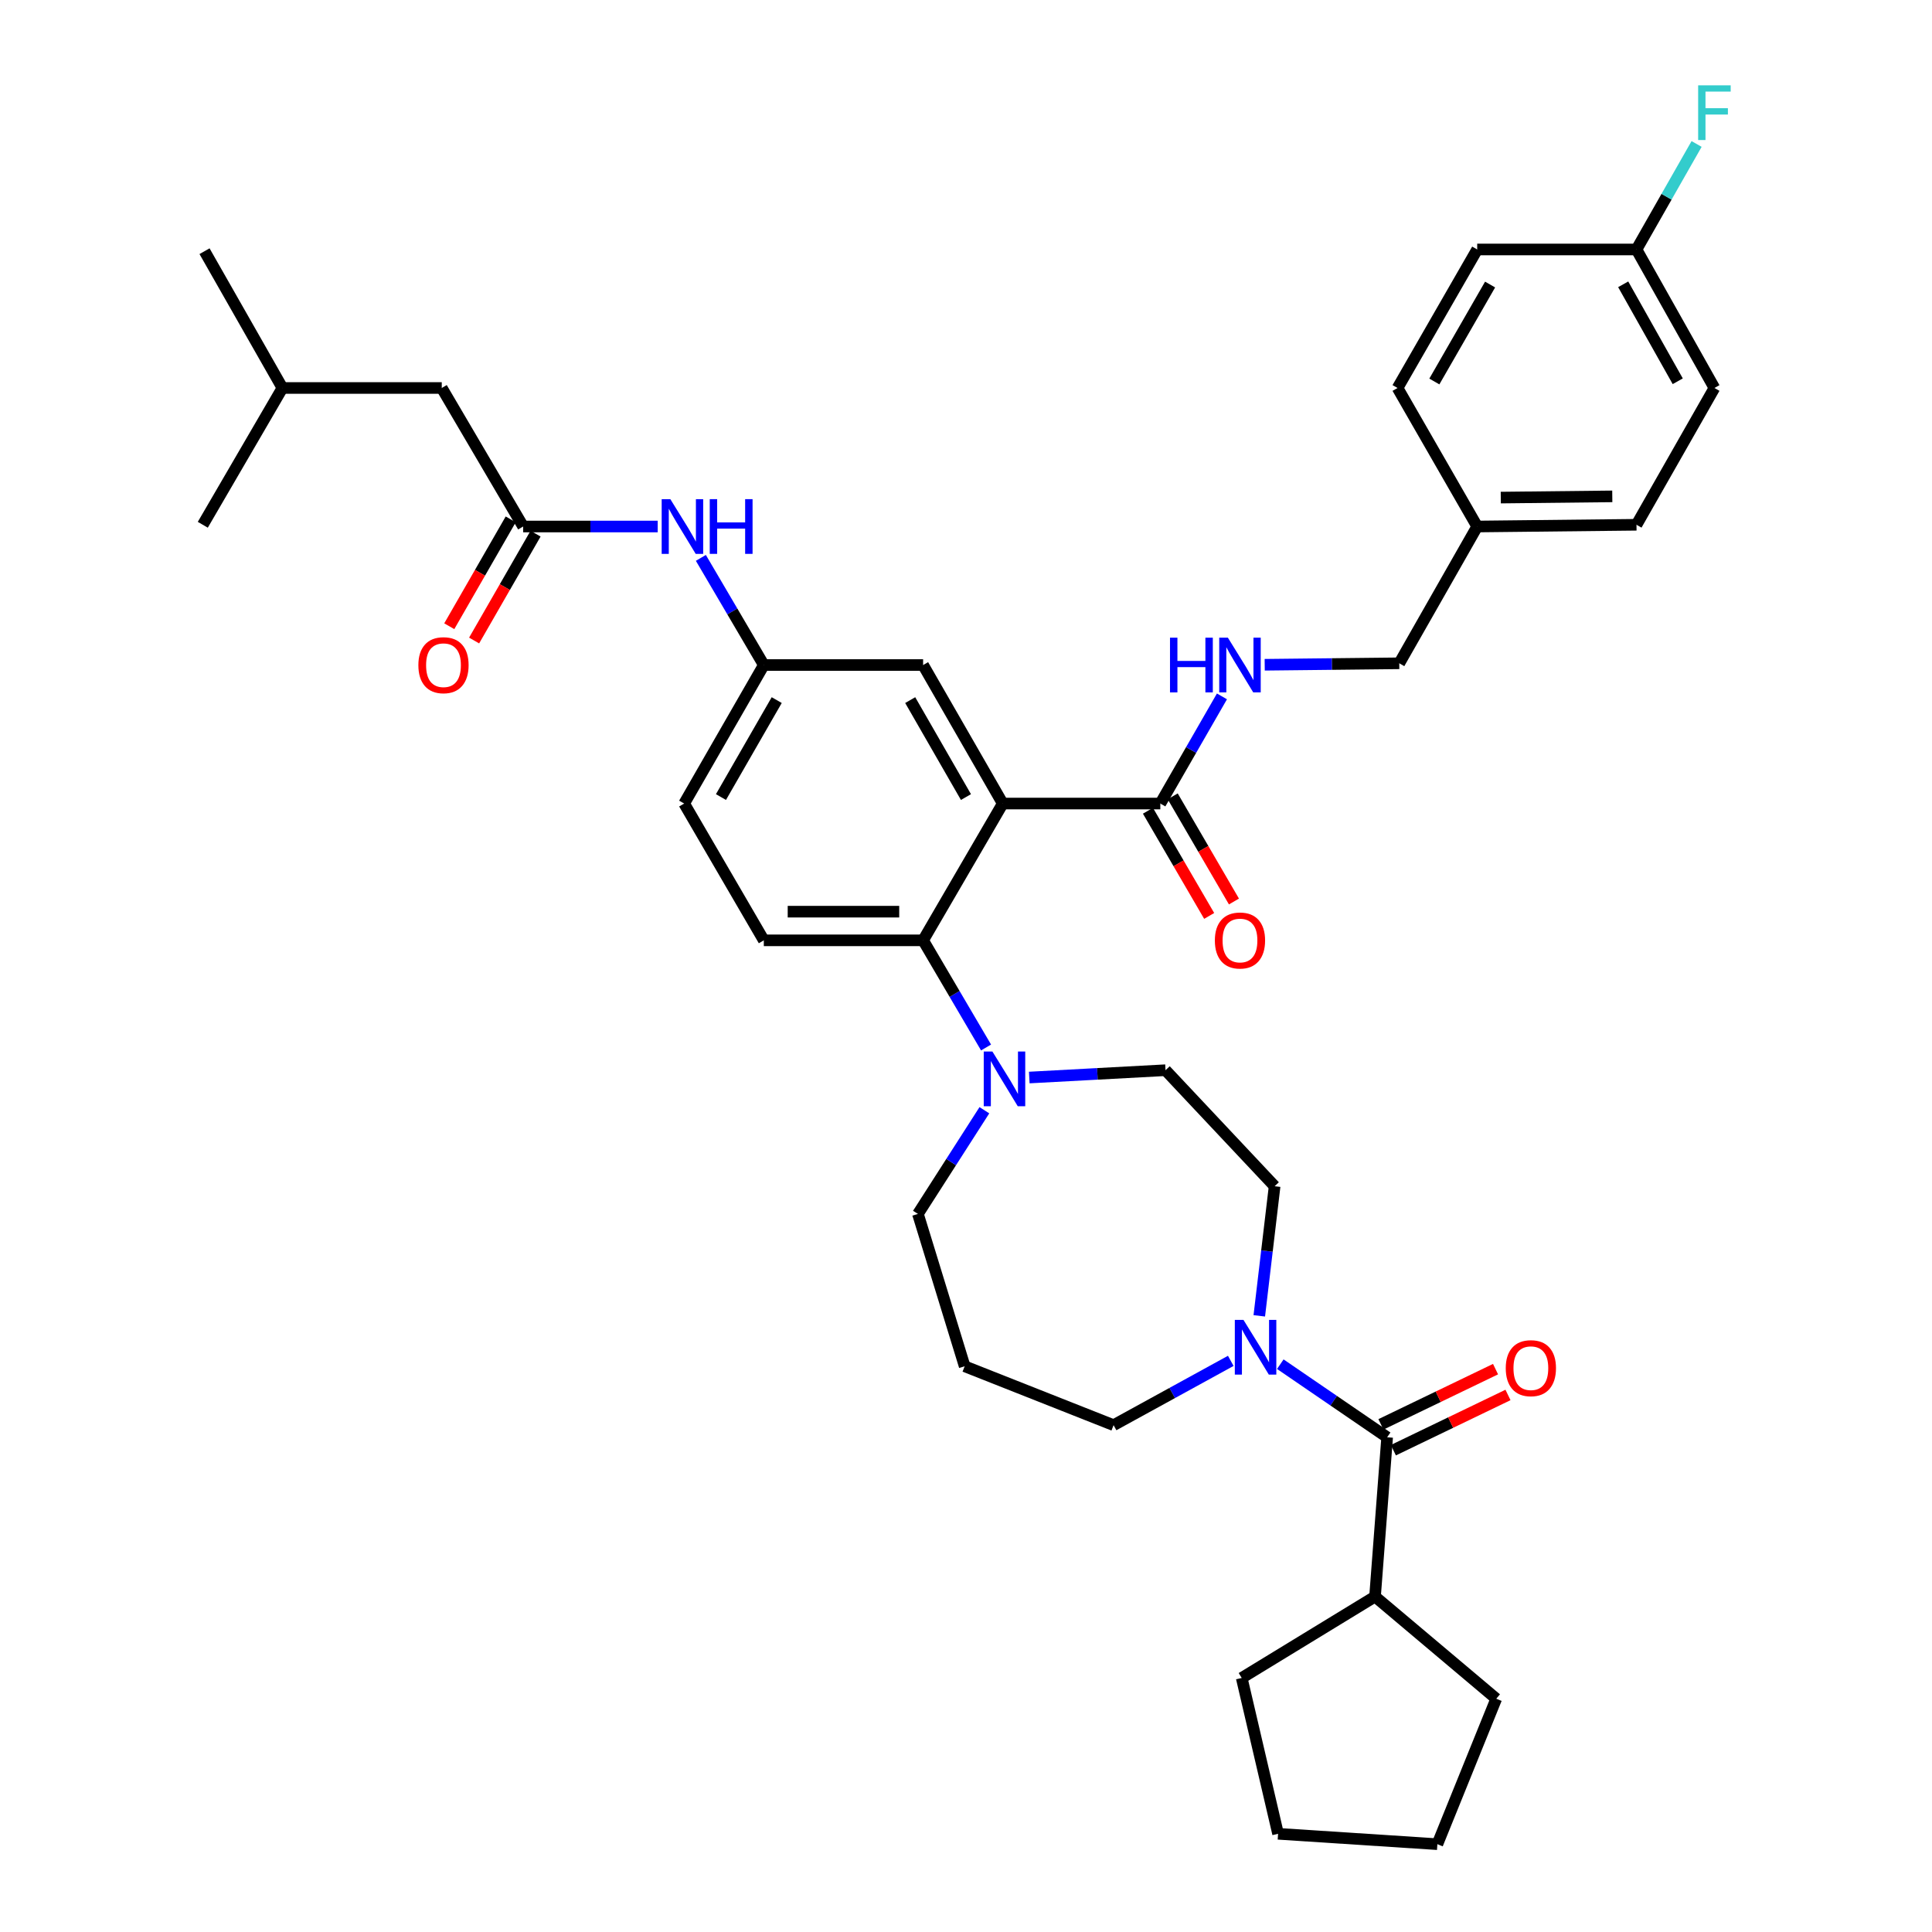 <?xml version='1.0' encoding='iso-8859-1'?>
<svg version='1.1' baseProfile='full'
              xmlns='http://www.w3.org/2000/svg'
                      xmlns:rdkit='http://www.rdkit.org/xml'
                      xmlns:xlink='http://www.w3.org/1999/xlink'
                  xml:space='preserve'
width='1000px' height='1000px' viewBox='0 0 1000 1000'>
<!-- END OF HEADER -->
<rect style='opacity:1.0;fill:#FFFFFF;stroke:none' width='1000' height='1000' x='0' y='0'> </rect>
<path class='bond-0' d='M 340.424,272.521 L 305.599,272.521' style='fill:none;fill-rule:evenodd;stroke:#0000FF;stroke-width:6px;stroke-linecap:butt;stroke-linejoin:miter;stroke-opacity:1' />
<path class='bond-0' d='M 305.599,272.521 L 270.775,272.521' style='fill:none;fill-rule:evenodd;stroke:#000000;stroke-width:6px;stroke-linecap:butt;stroke-linejoin:miter;stroke-opacity:1' />
<path class='bond-1' d='M 362.765,288.76 L 379.057,316.491' style='fill:none;fill-rule:evenodd;stroke:#0000FF;stroke-width:6px;stroke-linecap:butt;stroke-linejoin:miter;stroke-opacity:1' />
<path class='bond-1' d='M 379.057,316.491 L 395.349,344.222' style='fill:none;fill-rule:evenodd;stroke:#000000;stroke-width:6px;stroke-linecap:butt;stroke-linejoin:miter;stroke-opacity:1' />
<path class='bond-2' d='M 228.651,200.82 L 146.192,200.82' style='fill:none;fill-rule:evenodd;stroke:#000000;stroke-width:6px;stroke-linecap:butt;stroke-linejoin:miter;stroke-opacity:1' />
<path class='bond-3' d='M 228.651,200.82 L 270.775,272.521' style='fill:none;fill-rule:evenodd;stroke:#000000;stroke-width:6px;stroke-linecap:butt;stroke-linejoin:miter;stroke-opacity:1' />
<path class='bond-4' d='M 264.343,268.823 L 248.441,296.479' style='fill:none;fill-rule:evenodd;stroke:#000000;stroke-width:6px;stroke-linecap:butt;stroke-linejoin:miter;stroke-opacity:1' />
<path class='bond-4' d='M 248.441,296.479 L 232.54,324.136' style='fill:none;fill-rule:evenodd;stroke:#FF0000;stroke-width:6px;stroke-linecap:butt;stroke-linejoin:miter;stroke-opacity:1' />
<path class='bond-4' d='M 277.206,276.219 L 261.305,303.875' style='fill:none;fill-rule:evenodd;stroke:#000000;stroke-width:6px;stroke-linecap:butt;stroke-linejoin:miter;stroke-opacity:1' />
<path class='bond-4' d='M 261.305,303.875 L 245.403,331.532' style='fill:none;fill-rule:evenodd;stroke:#FF0000;stroke-width:6px;stroke-linecap:butt;stroke-linejoin:miter;stroke-opacity:1' />
<path class='bond-5' d='M 146.192,200.82 L 105.866,130.017' style='fill:none;fill-rule:evenodd;stroke:#000000;stroke-width:6px;stroke-linecap:butt;stroke-linejoin:miter;stroke-opacity:1' />
<path class='bond-6' d='M 146.192,200.82 L 104.967,271.622' style='fill:none;fill-rule:evenodd;stroke:#000000;stroke-width:6px;stroke-linecap:butt;stroke-linejoin:miter;stroke-opacity:1' />
<path class='bond-7' d='M 711.713,826.386 L 642.708,868.509' style='fill:none;fill-rule:evenodd;stroke:#000000;stroke-width:6px;stroke-linecap:butt;stroke-linejoin:miter;stroke-opacity:1' />
<path class='bond-8' d='M 711.713,826.386 L 774.454,879.267' style='fill:none;fill-rule:evenodd;stroke:#000000;stroke-width:6px;stroke-linecap:butt;stroke-linejoin:miter;stroke-opacity:1' />
<path class='bond-9' d='M 711.713,826.386 L 717.986,743.935' style='fill:none;fill-rule:evenodd;stroke:#000000;stroke-width:6px;stroke-linecap:butt;stroke-linejoin:miter;stroke-opacity:1' />
<path class='bond-10' d='M 651.803,681.077 L 655.771,647.532' style='fill:none;fill-rule:evenodd;stroke:#0000FF;stroke-width:6px;stroke-linecap:butt;stroke-linejoin:miter;stroke-opacity:1' />
<path class='bond-10' d='M 655.771,647.532 L 659.739,613.987' style='fill:none;fill-rule:evenodd;stroke:#000000;stroke-width:6px;stroke-linecap:butt;stroke-linejoin:miter;stroke-opacity:1' />
<path class='bond-11' d='M 662.683,706.095 L 690.335,725.015' style='fill:none;fill-rule:evenodd;stroke:#0000FF;stroke-width:6px;stroke-linecap:butt;stroke-linejoin:miter;stroke-opacity:1' />
<path class='bond-11' d='M 690.335,725.015 L 717.986,743.935' style='fill:none;fill-rule:evenodd;stroke:#000000;stroke-width:6px;stroke-linecap:butt;stroke-linejoin:miter;stroke-opacity:1' />
<path class='bond-12' d='M 637.044,704.379 L 606.717,721.02' style='fill:none;fill-rule:evenodd;stroke:#0000FF;stroke-width:6px;stroke-linecap:butt;stroke-linejoin:miter;stroke-opacity:1' />
<path class='bond-12' d='M 606.717,721.02 L 576.39,737.662' style='fill:none;fill-rule:evenodd;stroke:#000000;stroke-width:6px;stroke-linecap:butt;stroke-linejoin:miter;stroke-opacity:1' />
<path class='bond-13' d='M 721.207,750.619 L 750.869,736.323' style='fill:none;fill-rule:evenodd;stroke:#000000;stroke-width:6px;stroke-linecap:butt;stroke-linejoin:miter;stroke-opacity:1' />
<path class='bond-13' d='M 750.869,736.323 L 780.531,722.028' style='fill:none;fill-rule:evenodd;stroke:#FF0000;stroke-width:6px;stroke-linecap:butt;stroke-linejoin:miter;stroke-opacity:1' />
<path class='bond-13' d='M 714.765,737.252 L 744.427,722.957' style='fill:none;fill-rule:evenodd;stroke:#000000;stroke-width:6px;stroke-linecap:butt;stroke-linejoin:miter;stroke-opacity:1' />
<path class='bond-13' d='M 744.427,722.957 L 774.089,708.661' style='fill:none;fill-rule:evenodd;stroke:#FF0000;stroke-width:6px;stroke-linecap:butt;stroke-linejoin:miter;stroke-opacity:1' />
<path class='bond-14' d='M 642.708,868.509 L 661.528,949.171' style='fill:none;fill-rule:evenodd;stroke:#000000;stroke-width:6px;stroke-linecap:butt;stroke-linejoin:miter;stroke-opacity:1' />
<path class='bond-15' d='M 774.454,879.267 L 743.978,954.545' style='fill:none;fill-rule:evenodd;stroke:#000000;stroke-width:6px;stroke-linecap:butt;stroke-linejoin:miter;stroke-opacity:1' />
<path class='bond-16' d='M 475.112,628.322 L 499.314,707.186' style='fill:none;fill-rule:evenodd;stroke:#000000;stroke-width:6px;stroke-linecap:butt;stroke-linejoin:miter;stroke-opacity:1' />
<path class='bond-17' d='M 475.112,628.322 L 492.313,601.488' style='fill:none;fill-rule:evenodd;stroke:#000000;stroke-width:6px;stroke-linecap:butt;stroke-linejoin:miter;stroke-opacity:1' />
<path class='bond-17' d='M 492.313,601.488 L 509.515,574.654' style='fill:none;fill-rule:evenodd;stroke:#0000FF;stroke-width:6px;stroke-linecap:butt;stroke-linejoin:miter;stroke-opacity:1' />
<path class='bond-18' d='M 532.749,557.728 L 568.01,555.831' style='fill:none;fill-rule:evenodd;stroke:#0000FF;stroke-width:6px;stroke-linecap:butt;stroke-linejoin:miter;stroke-opacity:1' />
<path class='bond-18' d='M 568.01,555.831 L 603.272,553.933' style='fill:none;fill-rule:evenodd;stroke:#000000;stroke-width:6px;stroke-linecap:butt;stroke-linejoin:miter;stroke-opacity:1' />
<path class='bond-19' d='M 510.382,542.179 L 494.091,514.448' style='fill:none;fill-rule:evenodd;stroke:#0000FF;stroke-width:6px;stroke-linecap:butt;stroke-linejoin:miter;stroke-opacity:1' />
<path class='bond-19' d='M 494.091,514.448 L 477.799,486.717' style='fill:none;fill-rule:evenodd;stroke:#000000;stroke-width:6px;stroke-linecap:butt;stroke-linejoin:miter;stroke-opacity:1' />
<path class='bond-20' d='M 603.272,553.933 L 659.739,613.987' style='fill:none;fill-rule:evenodd;stroke:#000000;stroke-width:6px;stroke-linecap:butt;stroke-linejoin:miter;stroke-opacity:1' />
<path class='bond-21' d='M 594.173,419.648 L 610.02,446.865' style='fill:none;fill-rule:evenodd;stroke:#000000;stroke-width:6px;stroke-linecap:butt;stroke-linejoin:miter;stroke-opacity:1' />
<path class='bond-21' d='M 610.02,446.865 L 625.867,474.082' style='fill:none;fill-rule:evenodd;stroke:#FF0000;stroke-width:6px;stroke-linecap:butt;stroke-linejoin:miter;stroke-opacity:1' />
<path class='bond-21' d='M 606.996,412.181 L 622.843,439.398' style='fill:none;fill-rule:evenodd;stroke:#000000;stroke-width:6px;stroke-linecap:butt;stroke-linejoin:miter;stroke-opacity:1' />
<path class='bond-21' d='M 622.843,439.398 L 638.69,466.616' style='fill:none;fill-rule:evenodd;stroke:#FF0000;stroke-width:6px;stroke-linecap:butt;stroke-linejoin:miter;stroke-opacity:1' />
<path class='bond-22' d='M 600.584,415.914 L 616.531,388.182' style='fill:none;fill-rule:evenodd;stroke:#000000;stroke-width:6px;stroke-linecap:butt;stroke-linejoin:miter;stroke-opacity:1' />
<path class='bond-22' d='M 616.531,388.182 L 632.478,360.449' style='fill:none;fill-rule:evenodd;stroke:#0000FF;stroke-width:6px;stroke-linecap:butt;stroke-linejoin:miter;stroke-opacity:1' />
<path class='bond-23' d='M 600.584,415.914 L 519.024,415.914' style='fill:none;fill-rule:evenodd;stroke:#000000;stroke-width:6px;stroke-linecap:butt;stroke-linejoin:miter;stroke-opacity:1' />
<path class='bond-24' d='M 654.611,344.082 L 689.435,343.703' style='fill:none;fill-rule:evenodd;stroke:#0000FF;stroke-width:6px;stroke-linecap:butt;stroke-linejoin:miter;stroke-opacity:1' />
<path class='bond-24' d='M 689.435,343.703 L 724.26,343.323' style='fill:none;fill-rule:evenodd;stroke:#000000;stroke-width:6px;stroke-linecap:butt;stroke-linejoin:miter;stroke-opacity:1' />
<path class='bond-25' d='M 887.38,200.82 L 847.045,129.127' style='fill:none;fill-rule:evenodd;stroke:#000000;stroke-width:6px;stroke-linecap:butt;stroke-linejoin:miter;stroke-opacity:1' />
<path class='bond-25' d='M 868.398,197.342 L 840.163,147.157' style='fill:none;fill-rule:evenodd;stroke:#000000;stroke-width:6px;stroke-linecap:butt;stroke-linejoin:miter;stroke-opacity:1' />
<path class='bond-26' d='M 887.38,200.82 L 847.045,271.622' style='fill:none;fill-rule:evenodd;stroke:#000000;stroke-width:6px;stroke-linecap:butt;stroke-linejoin:miter;stroke-opacity:1' />
<path class='bond-27' d='M 847.045,129.127 L 764.595,129.127' style='fill:none;fill-rule:evenodd;stroke:#000000;stroke-width:6px;stroke-linecap:butt;stroke-linejoin:miter;stroke-opacity:1' />
<path class='bond-28' d='M 847.045,129.127 L 862.599,101.825' style='fill:none;fill-rule:evenodd;stroke:#000000;stroke-width:6px;stroke-linecap:butt;stroke-linejoin:miter;stroke-opacity:1' />
<path class='bond-28' d='M 862.599,101.825 L 878.153,74.522' style='fill:none;fill-rule:evenodd;stroke:#33CCCC;stroke-width:6px;stroke-linecap:butt;stroke-linejoin:miter;stroke-opacity:1' />
<path class='bond-29' d='M 519.024,415.914 L 477.799,344.222' style='fill:none;fill-rule:evenodd;stroke:#000000;stroke-width:6px;stroke-linecap:butt;stroke-linejoin:miter;stroke-opacity:1' />
<path class='bond-29' d='M 499.977,412.557 L 471.12,362.372' style='fill:none;fill-rule:evenodd;stroke:#000000;stroke-width:6px;stroke-linecap:butt;stroke-linejoin:miter;stroke-opacity:1' />
<path class='bond-30' d='M 519.024,415.914 L 477.799,486.717' style='fill:none;fill-rule:evenodd;stroke:#000000;stroke-width:6px;stroke-linecap:butt;stroke-linejoin:miter;stroke-opacity:1' />
<path class='bond-31' d='M 477.799,344.222 L 395.349,344.222' style='fill:none;fill-rule:evenodd;stroke:#000000;stroke-width:6px;stroke-linecap:butt;stroke-linejoin:miter;stroke-opacity:1' />
<path class='bond-32' d='M 477.799,486.717 L 395.349,486.717' style='fill:none;fill-rule:evenodd;stroke:#000000;stroke-width:6px;stroke-linecap:butt;stroke-linejoin:miter;stroke-opacity:1' />
<path class='bond-32' d='M 465.431,471.879 L 407.716,471.879' style='fill:none;fill-rule:evenodd;stroke:#000000;stroke-width:6px;stroke-linecap:butt;stroke-linejoin:miter;stroke-opacity:1' />
<path class='bond-33' d='M 395.349,344.222 L 354.123,415.914' style='fill:none;fill-rule:evenodd;stroke:#000000;stroke-width:6px;stroke-linecap:butt;stroke-linejoin:miter;stroke-opacity:1' />
<path class='bond-33' d='M 402.028,362.372 L 373.17,412.557' style='fill:none;fill-rule:evenodd;stroke:#000000;stroke-width:6px;stroke-linecap:butt;stroke-linejoin:miter;stroke-opacity:1' />
<path class='bond-34' d='M 395.349,486.717 L 354.123,415.914' style='fill:none;fill-rule:evenodd;stroke:#000000;stroke-width:6px;stroke-linecap:butt;stroke-linejoin:miter;stroke-opacity:1' />
<path class='bond-35' d='M 764.595,129.127 L 723.369,200.82' style='fill:none;fill-rule:evenodd;stroke:#000000;stroke-width:6px;stroke-linecap:butt;stroke-linejoin:miter;stroke-opacity:1' />
<path class='bond-35' d='M 771.274,147.278 L 742.416,197.463' style='fill:none;fill-rule:evenodd;stroke:#000000;stroke-width:6px;stroke-linecap:butt;stroke-linejoin:miter;stroke-opacity:1' />
<path class='bond-36' d='M 723.369,200.82 L 764.595,272.521' style='fill:none;fill-rule:evenodd;stroke:#000000;stroke-width:6px;stroke-linecap:butt;stroke-linejoin:miter;stroke-opacity:1' />
<path class='bond-37' d='M 764.595,272.521 L 847.045,271.622' style='fill:none;fill-rule:evenodd;stroke:#000000;stroke-width:6px;stroke-linecap:butt;stroke-linejoin:miter;stroke-opacity:1' />
<path class='bond-37' d='M 776.8,257.549 L 834.516,256.92' style='fill:none;fill-rule:evenodd;stroke:#000000;stroke-width:6px;stroke-linecap:butt;stroke-linejoin:miter;stroke-opacity:1' />
<path class='bond-38' d='M 764.595,272.521 L 724.26,343.323' style='fill:none;fill-rule:evenodd;stroke:#000000;stroke-width:6px;stroke-linecap:butt;stroke-linejoin:miter;stroke-opacity:1' />
<path class='bond-39' d='M 499.314,707.186 L 576.39,737.662' style='fill:none;fill-rule:evenodd;stroke:#000000;stroke-width:6px;stroke-linecap:butt;stroke-linejoin:miter;stroke-opacity:1' />
<path class='bond-40' d='M 743.978,954.545 L 661.528,949.171' style='fill:none;fill-rule:evenodd;stroke:#000000;stroke-width:6px;stroke-linecap:butt;stroke-linejoin:miter;stroke-opacity:1' />
<path  class='atom-0' d='M 346.965 258.361
L 356.245 273.361
Q 357.165 274.841, 358.645 277.521
Q 360.125 280.201, 360.205 280.361
L 360.205 258.361
L 363.965 258.361
L 363.965 286.681
L 360.085 286.681
L 350.125 270.281
Q 348.965 268.361, 347.725 266.161
Q 346.525 263.961, 346.165 263.281
L 346.165 286.681
L 342.485 286.681
L 342.485 258.361
L 346.965 258.361
' fill='#0000FF'/>
<path  class='atom-0' d='M 367.365 258.361
L 371.205 258.361
L 371.205 270.401
L 385.685 270.401
L 385.685 258.361
L 389.525 258.361
L 389.525 286.681
L 385.685 286.681
L 385.685 273.601
L 371.205 273.601
L 371.205 286.681
L 367.365 286.681
L 367.365 258.361
' fill='#0000FF'/>
<path  class='atom-3' d='M 216.549 344.302
Q 216.549 337.502, 219.909 333.702
Q 223.269 329.902, 229.549 329.902
Q 235.829 329.902, 239.189 333.702
Q 242.549 337.502, 242.549 344.302
Q 242.549 351.182, 239.149 355.102
Q 235.749 358.982, 229.549 358.982
Q 223.309 358.982, 219.909 355.102
Q 216.549 351.222, 216.549 344.302
M 229.549 355.782
Q 233.869 355.782, 236.189 352.902
Q 238.549 349.982, 238.549 344.302
Q 238.549 338.742, 236.189 335.942
Q 233.869 333.102, 229.549 333.102
Q 225.229 333.102, 222.869 335.902
Q 220.549 338.702, 220.549 344.302
Q 220.549 350.022, 222.869 352.902
Q 225.229 355.782, 229.549 355.782
' fill='#FF0000'/>
<path  class='atom-6' d='M 643.62 683.175
L 652.9 698.175
Q 653.82 699.655, 655.3 702.335
Q 656.78 705.015, 656.86 705.175
L 656.86 683.175
L 660.62 683.175
L 660.62 711.495
L 656.74 711.495
L 646.78 695.095
Q 645.62 693.175, 644.38 690.975
Q 643.18 688.775, 642.82 688.095
L 642.82 711.495
L 639.14 711.495
L 639.14 683.175
L 643.62 683.175
' fill='#0000FF'/>
<path  class='atom-8' d='M 779.375 708.165
Q 779.375 701.365, 782.735 697.565
Q 786.095 693.765, 792.375 693.765
Q 798.655 693.765, 802.015 697.565
Q 805.375 701.365, 805.375 708.165
Q 805.375 715.045, 801.975 718.965
Q 798.575 722.845, 792.375 722.845
Q 786.135 722.845, 782.735 718.965
Q 779.375 715.085, 779.375 708.165
M 792.375 719.645
Q 796.695 719.645, 799.015 716.765
Q 801.375 713.845, 801.375 708.165
Q 801.375 702.605, 799.015 699.805
Q 796.695 696.965, 792.375 696.965
Q 788.055 696.965, 785.695 699.765
Q 783.375 702.565, 783.375 708.165
Q 783.375 713.885, 785.695 716.765
Q 788.055 719.645, 792.375 719.645
' fill='#FF0000'/>
<path  class='atom-12' d='M 513.663 544.258
L 522.943 559.258
Q 523.863 560.738, 525.343 563.418
Q 526.823 566.098, 526.903 566.258
L 526.903 544.258
L 530.663 544.258
L 530.663 572.578
L 526.783 572.578
L 516.823 556.178
Q 515.663 554.258, 514.423 552.058
Q 513.223 549.858, 512.863 549.178
L 512.863 572.578
L 509.183 572.578
L 509.183 544.258
L 513.663 544.258
' fill='#0000FF'/>
<path  class='atom-15' d='M 628.809 486.797
Q 628.809 479.997, 632.169 476.197
Q 635.529 472.397, 641.809 472.397
Q 648.089 472.397, 651.449 476.197
Q 654.809 479.997, 654.809 486.797
Q 654.809 493.677, 651.409 497.597
Q 648.009 501.477, 641.809 501.477
Q 635.569 501.477, 632.169 497.597
Q 628.809 493.717, 628.809 486.797
M 641.809 498.277
Q 646.129 498.277, 648.449 495.397
Q 650.809 492.477, 650.809 486.797
Q 650.809 481.237, 648.449 478.437
Q 646.129 475.597, 641.809 475.597
Q 637.489 475.597, 635.129 478.397
Q 632.809 481.197, 632.809 486.797
Q 632.809 492.517, 635.129 495.397
Q 637.489 498.277, 641.809 498.277
' fill='#FF0000'/>
<path  class='atom-16' d='M 605.589 330.062
L 609.429 330.062
L 609.429 342.102
L 623.909 342.102
L 623.909 330.062
L 627.749 330.062
L 627.749 358.382
L 623.909 358.382
L 623.909 345.302
L 609.429 345.302
L 609.429 358.382
L 605.589 358.382
L 605.589 330.062
' fill='#0000FF'/>
<path  class='atom-16' d='M 635.549 330.062
L 644.829 345.062
Q 645.749 346.542, 647.229 349.222
Q 648.709 351.902, 648.789 352.062
L 648.789 330.062
L 652.549 330.062
L 652.549 358.382
L 648.669 358.382
L 638.709 341.982
Q 637.549 340.062, 636.309 337.862
Q 635.109 335.662, 634.749 334.982
L 634.749 358.382
L 631.069 358.382
L 631.069 330.062
L 635.549 330.062
' fill='#0000FF'/>
<path  class='atom-30' d='M 878.96 44.165
L 895.8 44.165
L 895.8 47.405
L 882.76 47.405
L 882.76 56.005
L 894.36 56.005
L 894.36 59.285
L 882.76 59.285
L 882.76 72.485
L 878.96 72.485
L 878.96 44.165
' fill='#33CCCC'/>
</svg>
